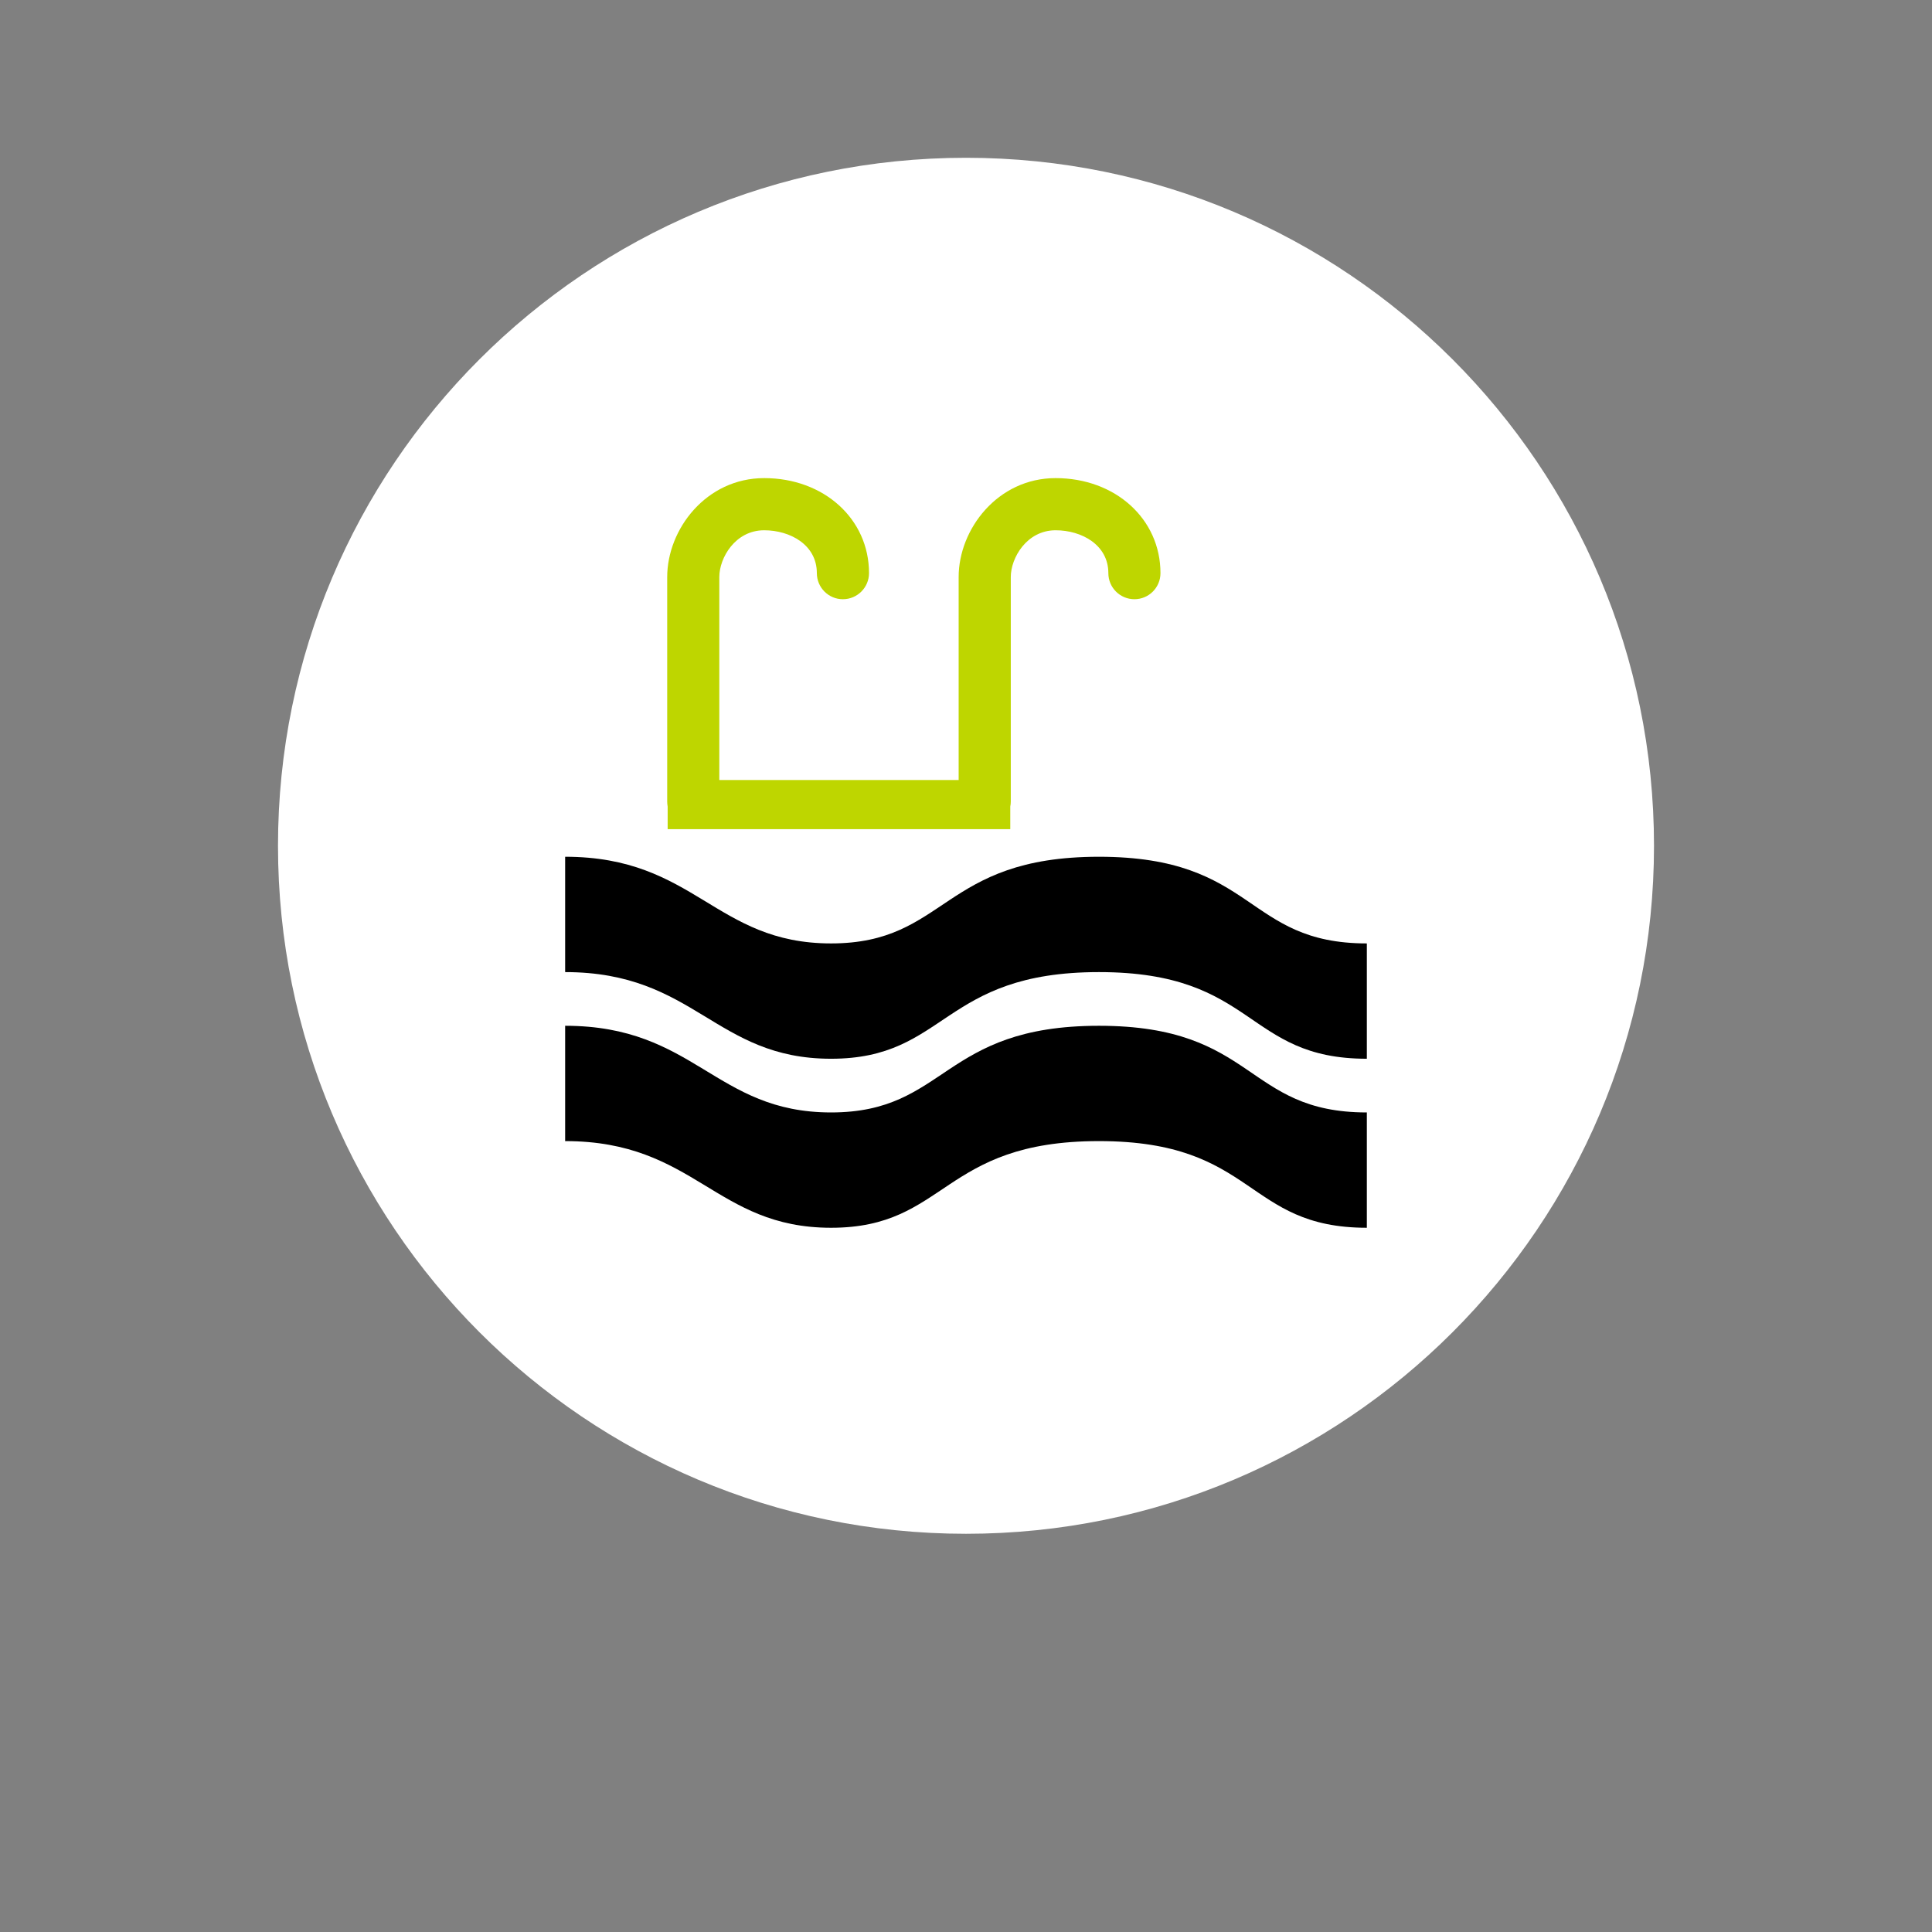 <?xml version="1.0" encoding="utf-8"?>
<!-- Generator: Adobe Illustrator 16.0.3, SVG Export Plug-In . SVG Version: 6.00 Build 0)  -->
<!DOCTYPE svg PUBLIC "-//W3C//DTD SVG 1.1//EN" "http://www.w3.org/Graphics/SVG/1.1/DTD/svg11.dtd">
<svg version="1.1" id="Ebene_1" xmlns="http://www.w3.org/2000/svg" xmlns:xlink="http://www.w3.org/1999/xlink" x="0px" y="0px"
	 width="300px" height="300px" viewBox="0 0 300 300" enable-background="new 0 0 300 300" xml:space="preserve">
<rect x="0" y="0" width="300" height="300" fill="#808080" stroke="none"/>
<g>
	<path fill="#FFFFFF" d="M150,238.166c59.002,0,106.833-47.83,106.833-106.832C256.832,72.33,209.002,24.5,150,24.5
		S43.167,72.33,43.167,131.334C43.167,190.336,90.998,238.166,150,238.166"/>
</g>
<g>
	<path fill="#C8C800" d="M85.499,69.5"/>
</g>
<path fill="#545454" d="M354.668,465.873c-1.227,0-1.834,0.4-2.496,1.189c-1.23,1.566-2.309,3.158-3.318,4.758h-3.627
	c-0.154,0-0.586-0.035-0.586,0.596v0.596c0,0.596,0.484,1.189,1.248,1.189h1.68c0,0-1.641,2.949-1.641,5.949v9.518
	c0,0.502,0.529,1.189,1.25,1.189h2.496c0.607,0,1.248-0.635,1.248-1.189v-2.379h22.439v2.379c0,0.555,0.639,1.189,1.246,1.189h2.498
	c0.719,0,1.248-0.688,1.248-1.189v-9.518c0-2.791-1.639-5.949-1.639-5.949h1.678c0.764,0,1.248-0.594,1.248-1.189v-0.596
	c0-0.631-0.432-0.596-0.584-0.596h-3.629c-0.846-1.387-1.748-2.818-3.316-4.758c-0.662-0.789-1.271-1.189-2.498-1.189H354.668z
	 M354.902,468.029h14.477c0.42,0,1.025,0.154,1.521,0.93c1.24,1.688,1.869,2.797,2.537,3.941c0.465,0.723-0.037,1.189-0.508,1.189
	h-21.578c-0.469,0-0.973-0.467-0.508-1.189c0.795-1.314,1.598-2.629,2.537-3.941C353.877,468.183,354.484,468.029,354.902,468.029
	L354.902,468.029z M350.885,476.617c1.379,0,2.496,1.049,2.496,2.344c0,0.189-0.033,0.344-0.078,0.52
	c-0.031,0.125-0.066,0.256-0.117,0.373c-0.01,0.023-0.027,0.051-0.037,0.074c-0.063,0.121-0.115,0.264-0.197,0.373
	c-0.072,0.102-0.186,0.207-0.271,0.297c-0.441,0.447-1.057,0.742-1.758,0.742c-0.197,0-0.361-0.07-0.545-0.111
	c-0.135-0.025-0.268-0.029-0.393-0.074c-0.025-0.01-0.049-0.025-0.076-0.037c-0.113-0.045-0.207-0.127-0.313-0.188
	c-0.123-0.068-0.244-0.133-0.352-0.223c-0.02-0.016-0.02-0.053-0.037-0.074c-0.021-0.018-0.059-0.018-0.08-0.037
	c-0.451-0.424-0.74-0.988-0.74-1.637C348.387,477.666,349.504,476.617,350.885,476.617L350.885,476.617z M373.361,476.73
	c1.338,0,2.418,1.027,2.418,2.305s-1.08,2.305-2.418,2.305c-1.344,0-2.422-1.027-2.422-2.305S372.018,476.73,373.361,476.73
	L373.361,476.73z M357.945,481.564h8.391c0.428,0,0.779,0.334,0.779,0.742v1.859c0,0.408-0.352,0.744-0.779,0.744h-8.391
	c-0.426,0-0.779-0.336-0.779-0.744v-1.859C357.166,481.898,357.52,481.564,357.945,481.564L357.945,481.564z M357.945,481.564"/>
<rect x="59.625" y="89.875" fill="#BED600" width="0" height="0"/>
<g>
	<path d="M170.65,150.947c24.461,0,22.625,13.455,41.593,13.455v-17.907c-18.968,0-17.132-13.458-41.593-13.458
		c-24.472,0-23.555,13.458-41.602,13.458c-18.042,0-21.104-13.458-41.292-13.458v17.91c20.188,0,23.244,13.455,41.292,13.455
		C147.09,164.402,146.178,150.947,170.65,150.947z"/>
	<path d="M170.65,159.282c-24.472,0-23.555,13.458-41.595,13.458c-18.049,0-21.111-13.458-41.299-13.458v17.907
		c20.188,0,23.25,13.458,41.299,13.458c18.04,0,17.115-13.458,41.595-13.458c24.461,0,22.625,13.458,41.593,13.458V172.74
		C193.275,172.74,195.111,159.282,170.65,159.282z"/>
	<path fill="#BED600" d="M103.658,128.753h53.217v-3.515c0.052-0.257,0.079-0.5,0.079-0.765V89.601c0-2.974,2.479-7.26,6.96-7.26
		c4.07,0,8.19,2.278,8.19,6.655c0,2.237,1.811,4.05,4.05,4.05c2.234,0,4.043-1.813,4.043-4.05c0-8.413-7.004-14.755-16.283-14.755
		c-9.005,0-15.055,7.94-15.055,15.359v31.517h-37.165V89.601c0-2.974,2.475-7.26,6.962-7.26c4.07,0,8.183,2.278,8.183,6.648
		c0,2.238,1.807,4.058,4.043,4.058c2.237,0,4.058-1.813,4.058-4.058c0-8.405-7.002-14.748-16.277-14.748
		c-9.015,0-15.06,7.94-15.06,15.367v34.872c0,0.249,0.028,0.507,0.07,0.757v3.515H103.658L103.658,128.753z"/>
</g>
<g>
	<path fill="#545454" d="M481.463,483.404c6.877,0,6.361,3.783,11.693,3.783v-5.035c-5.332,0-4.816-3.783-11.693-3.783
		c-6.881,0-6.623,3.783-11.697,3.783c-5.072,0-5.934-3.783-11.609-3.783v5.035c5.676,0,6.535,3.783,11.609,3.783
		C474.838,487.187,474.582,483.404,481.463,483.404z"/>
	<path fill="#545454" d="M481.463,485.748c-6.881,0-6.623,3.783-11.695,3.783c-5.074,0-5.936-3.783-11.611-3.783v5.035
		c5.676,0,6.537,3.783,11.611,3.783c5.072,0,4.813-3.783,11.695-3.783c6.877,0,6.361,3.783,11.693,3.783v-5.035
		C487.824,489.531,488.34,485.748,481.463,485.748z"/>
	<path fill="#97BF11" d="M462.627,477.164h14.963v-0.988c0.014-0.072,0.021-0.141,0.021-0.215v-9.805
		c0-0.836,0.697-2.041,1.957-2.041c1.145,0,2.303,0.641,2.303,1.871c0,0.629,0.51,1.139,1.139,1.139s1.137-0.51,1.137-1.139
		c0-2.365-1.969-4.148-4.578-4.148c-2.531,0-4.232,2.232-4.232,4.318v8.861h-10.449v-8.861c0-0.836,0.695-2.041,1.957-2.041
		c1.145,0,2.301,0.641,2.301,1.869c0,0.629,0.508,1.141,1.137,1.141s1.141-0.51,1.141-1.141c0-2.363-1.969-4.146-4.576-4.146
		c-2.535,0-4.234,2.232-4.234,4.32v9.805c0,0.07,0.008,0.143,0.02,0.213v0.988H462.627L462.627,477.164z"/>
</g>
</svg>
